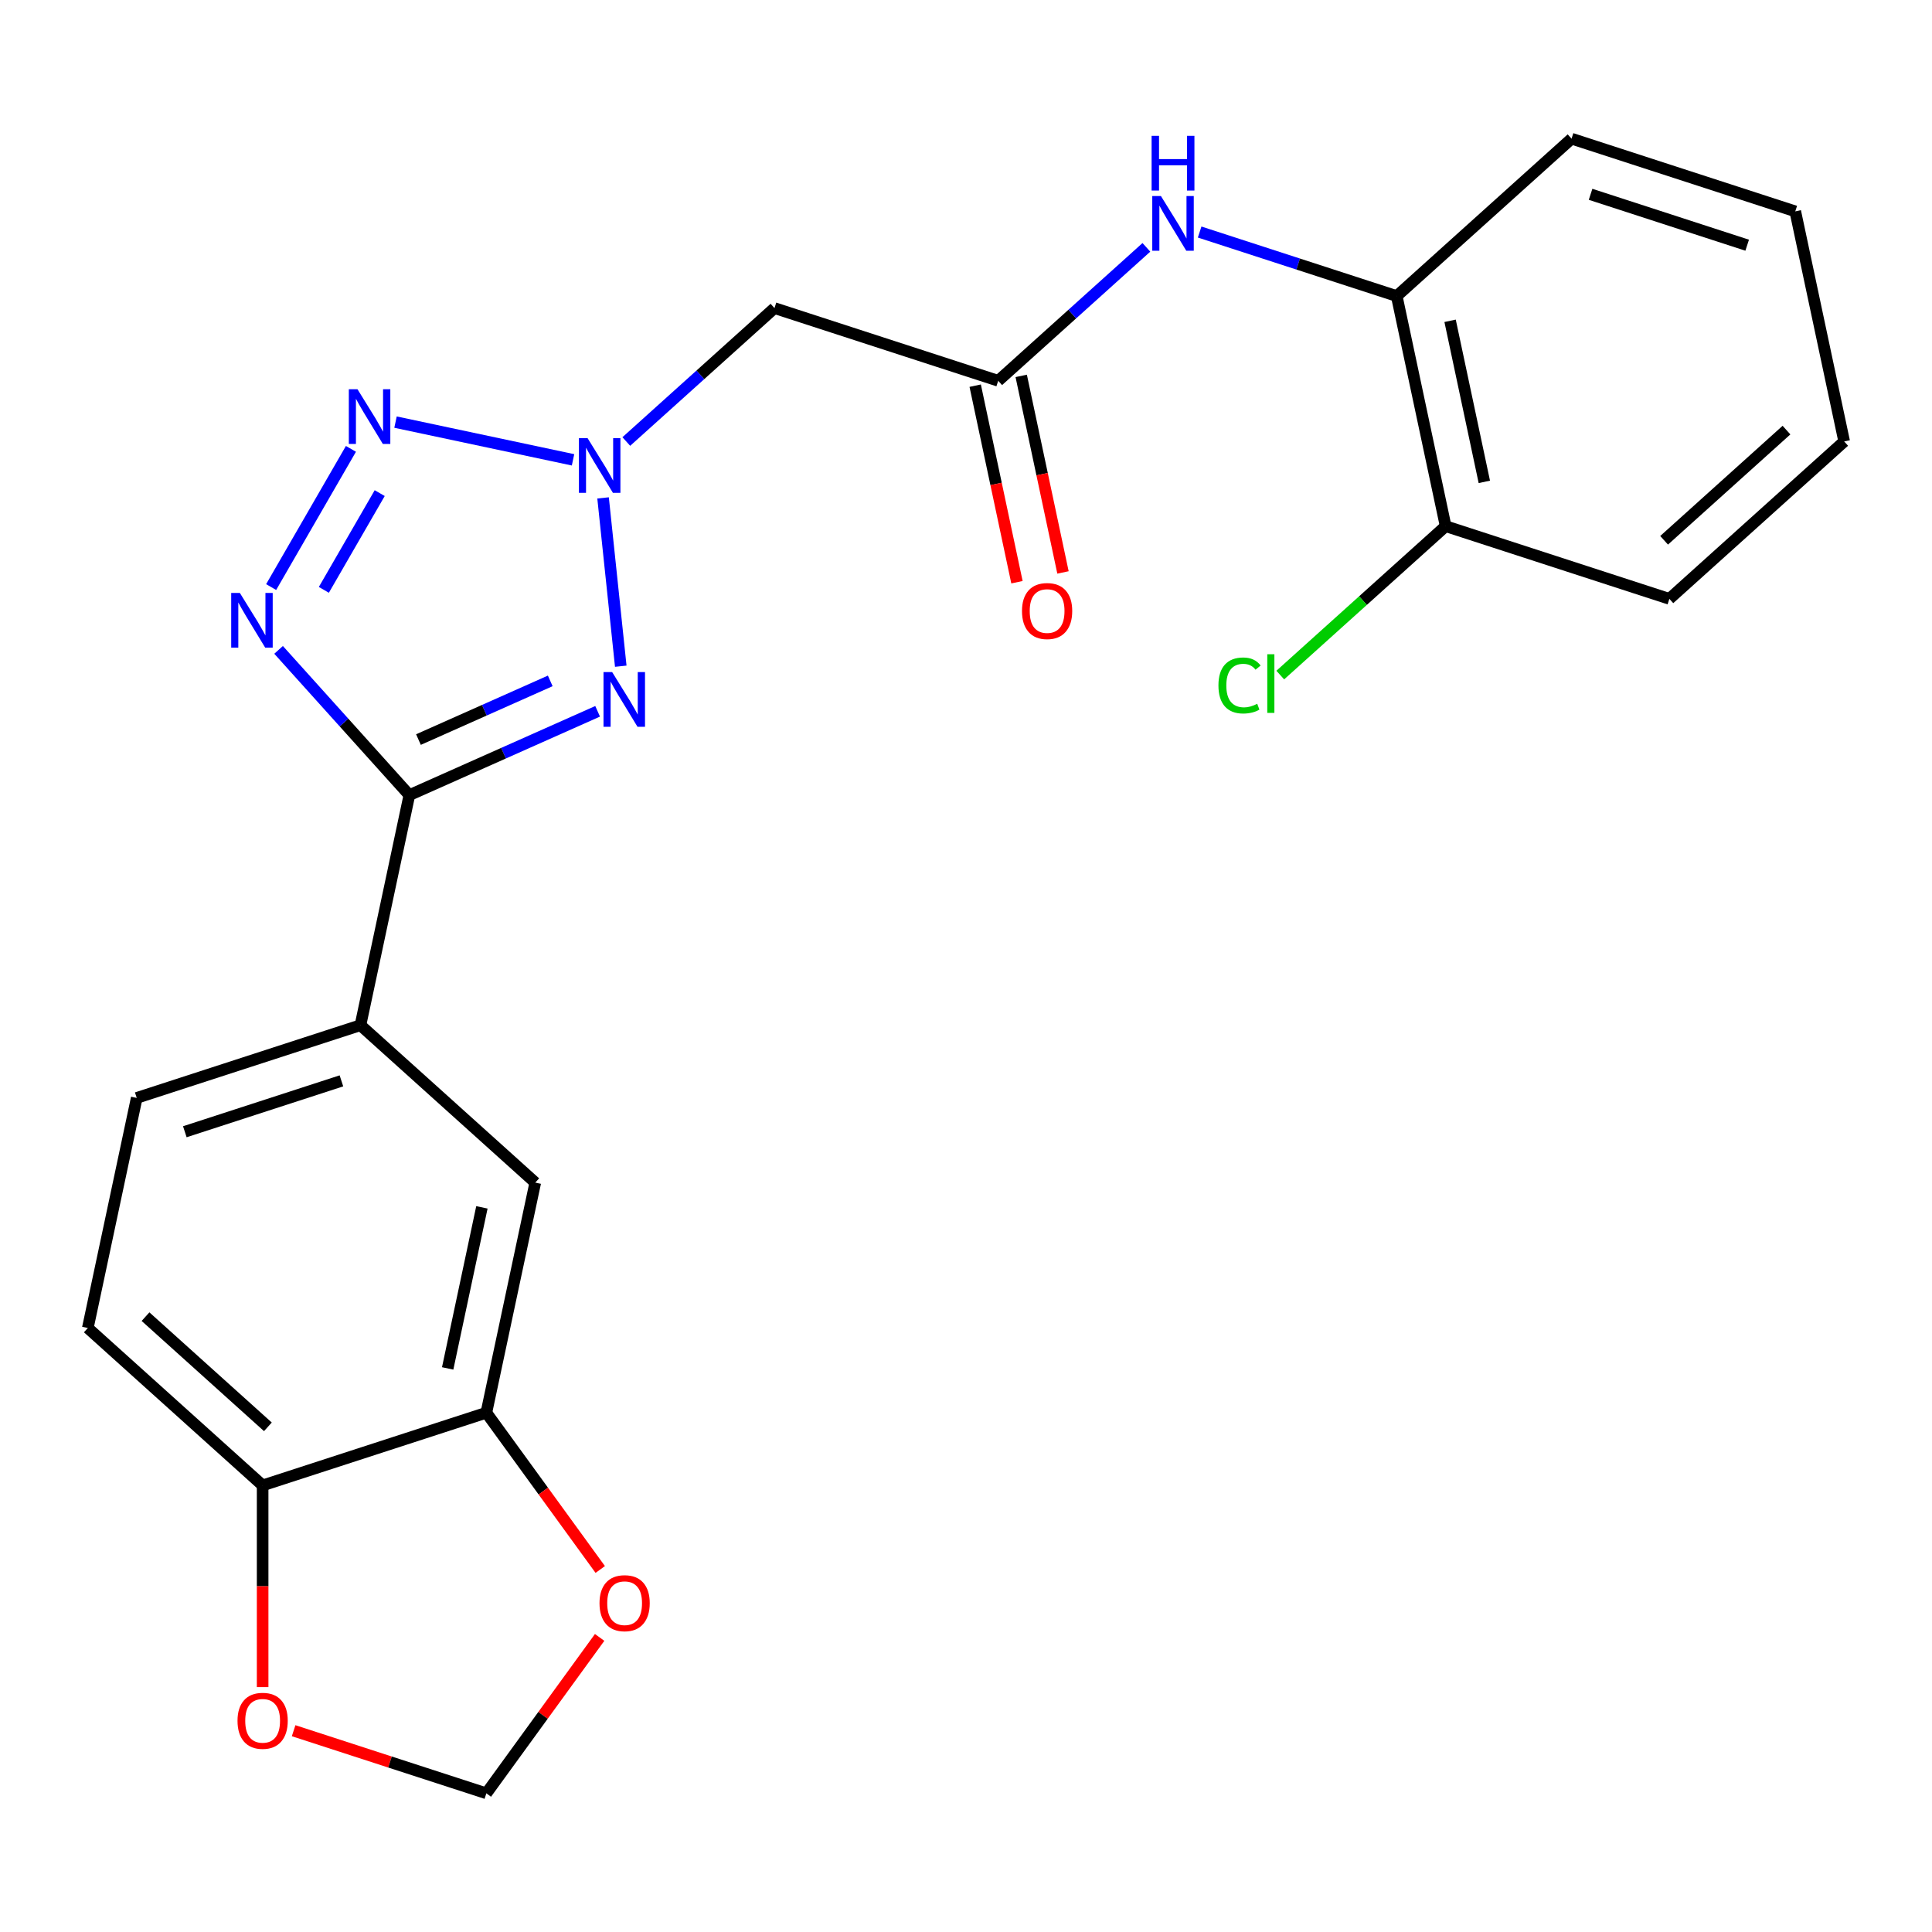<?xml version='1.0' encoding='iso-8859-1'?>
<svg version='1.1' baseProfile='full'
              xmlns='http://www.w3.org/2000/svg'
                      xmlns:rdkit='http://www.rdkit.org/xml'
                      xmlns:xlink='http://www.w3.org/1999/xlink'
                  xml:space='preserve'
width='1000px' height='1000px' viewBox='0 0 1000 1000'>
<!-- END OF HEADER -->
<rect style='opacity:1.0;fill:#FFFFFF;stroke:none' width='1000' height='1000' x='0' y='0'> </rect>
<path class='bond-0' d='M 321.305,344.826 L 312.149,257.711' style='fill:none;fill-rule:evenodd;stroke:#0000FF;stroke-width:6px;stroke-linecap:butt;stroke-linejoin:miter;stroke-opacity:1' />
<path class='bond-1' d='M 309.329,368.167 L 260.606,389.86' style='fill:none;fill-rule:evenodd;stroke:#0000FF;stroke-width:6px;stroke-linecap:butt;stroke-linejoin:miter;stroke-opacity:1' />
<path class='bond-1' d='M 260.606,389.86 L 211.882,411.553' style='fill:none;fill-rule:evenodd;stroke:#000000;stroke-width:6px;stroke-linecap:butt;stroke-linejoin:miter;stroke-opacity:1' />
<path class='bond-1' d='M 284.808,352.428 L 250.701,367.614' style='fill:none;fill-rule:evenodd;stroke:#0000FF;stroke-width:6px;stroke-linecap:butt;stroke-linejoin:miter;stroke-opacity:1' />
<path class='bond-1' d='M 250.701,367.614 L 216.595,382.799' style='fill:none;fill-rule:evenodd;stroke:#000000;stroke-width:6px;stroke-linecap:butt;stroke-linejoin:miter;stroke-opacity:1' />
<path class='bond-3' d='M 296.602,238.009 L 204.721,218.479' style='fill:none;fill-rule:evenodd;stroke:#0000FF;stroke-width:6px;stroke-linecap:butt;stroke-linejoin:miter;stroke-opacity:1' />
<path class='bond-4' d='M 324.17,228.528 L 362.52,193.998' style='fill:none;fill-rule:evenodd;stroke:#0000FF;stroke-width:6px;stroke-linecap:butt;stroke-linejoin:miter;stroke-opacity:1' />
<path class='bond-4' d='M 362.52,193.998 L 400.869,159.468' style='fill:none;fill-rule:evenodd;stroke:#000000;stroke-width:6px;stroke-linecap:butt;stroke-linejoin:miter;stroke-opacity:1' />
<path class='bond-2' d='M 211.882,411.553 L 178.038,373.965' style='fill:none;fill-rule:evenodd;stroke:#000000;stroke-width:6px;stroke-linecap:butt;stroke-linejoin:miter;stroke-opacity:1' />
<path class='bond-2' d='M 178.038,373.965 L 144.195,336.378' style='fill:none;fill-rule:evenodd;stroke:#0000FF;stroke-width:6px;stroke-linecap:butt;stroke-linejoin:miter;stroke-opacity:1' />
<path class='bond-6' d='M 211.882,411.553 L 186.567,530.649' style='fill:none;fill-rule:evenodd;stroke:#000000;stroke-width:6px;stroke-linecap:butt;stroke-linejoin:miter;stroke-opacity:1' />
<path class='bond-24' d='M 140.343,303.865 L 181.643,232.332' style='fill:none;fill-rule:evenodd;stroke:#0000FF;stroke-width:6px;stroke-linecap:butt;stroke-linejoin:miter;stroke-opacity:1' />
<path class='bond-24' d='M 167.627,305.311 L 196.537,255.238' style='fill:none;fill-rule:evenodd;stroke:#0000FF;stroke-width:6px;stroke-linecap:butt;stroke-linejoin:miter;stroke-opacity:1' />
<path class='bond-5' d='M 400.869,159.468 L 516.668,197.093' style='fill:none;fill-rule:evenodd;stroke:#000000;stroke-width:6px;stroke-linecap:butt;stroke-linejoin:miter;stroke-opacity:1' />
<path class='bond-7' d='M 516.668,197.093 L 555.017,162.562' style='fill:none;fill-rule:evenodd;stroke:#000000;stroke-width:6px;stroke-linecap:butt;stroke-linejoin:miter;stroke-opacity:1' />
<path class='bond-7' d='M 555.017,162.562 L 593.367,128.032' style='fill:none;fill-rule:evenodd;stroke:#0000FF;stroke-width:6px;stroke-linecap:butt;stroke-linejoin:miter;stroke-opacity:1' />
<path class='bond-15' d='M 504.758,199.624 L 515.57,250.491' style='fill:none;fill-rule:evenodd;stroke:#000000;stroke-width:6px;stroke-linecap:butt;stroke-linejoin:miter;stroke-opacity:1' />
<path class='bond-15' d='M 515.57,250.491 L 526.382,301.357' style='fill:none;fill-rule:evenodd;stroke:#FF0000;stroke-width:6px;stroke-linecap:butt;stroke-linejoin:miter;stroke-opacity:1' />
<path class='bond-15' d='M 528.577,194.561 L 539.389,245.428' style='fill:none;fill-rule:evenodd;stroke:#000000;stroke-width:6px;stroke-linecap:butt;stroke-linejoin:miter;stroke-opacity:1' />
<path class='bond-15' d='M 539.389,245.428 L 550.201,296.294' style='fill:none;fill-rule:evenodd;stroke:#FF0000;stroke-width:6px;stroke-linecap:butt;stroke-linejoin:miter;stroke-opacity:1' />
<path class='bond-9' d='M 186.567,530.649 L 277.051,612.121' style='fill:none;fill-rule:evenodd;stroke:#000000;stroke-width:6px;stroke-linecap:butt;stroke-linejoin:miter;stroke-opacity:1' />
<path class='bond-17' d='M 186.567,530.649 L 70.769,568.275' style='fill:none;fill-rule:evenodd;stroke:#000000;stroke-width:6px;stroke-linecap:butt;stroke-linejoin:miter;stroke-opacity:1' />
<path class='bond-17' d='M 176.723,559.453 L 95.664,585.79' style='fill:none;fill-rule:evenodd;stroke:#000000;stroke-width:6px;stroke-linecap:butt;stroke-linejoin:miter;stroke-opacity:1' />
<path class='bond-10' d='M 620.935,120.1 L 671.942,136.673' style='fill:none;fill-rule:evenodd;stroke:#0000FF;stroke-width:6px;stroke-linecap:butt;stroke-linejoin:miter;stroke-opacity:1' />
<path class='bond-10' d='M 671.942,136.673 L 722.949,153.246' style='fill:none;fill-rule:evenodd;stroke:#000000;stroke-width:6px;stroke-linecap:butt;stroke-linejoin:miter;stroke-opacity:1' />
<path class='bond-8' d='M 251.736,731.218 L 277.051,612.121' style='fill:none;fill-rule:evenodd;stroke:#000000;stroke-width:6px;stroke-linecap:butt;stroke-linejoin:miter;stroke-opacity:1' />
<path class='bond-8' d='M 231.714,708.29 L 249.434,624.923' style='fill:none;fill-rule:evenodd;stroke:#000000;stroke-width:6px;stroke-linecap:butt;stroke-linejoin:miter;stroke-opacity:1' />
<path class='bond-12' d='M 251.736,731.218 L 281.212,771.788' style='fill:none;fill-rule:evenodd;stroke:#000000;stroke-width:6px;stroke-linecap:butt;stroke-linejoin:miter;stroke-opacity:1' />
<path class='bond-12' d='M 281.212,771.788 L 310.688,812.358' style='fill:none;fill-rule:evenodd;stroke:#FF0000;stroke-width:6px;stroke-linecap:butt;stroke-linejoin:miter;stroke-opacity:1' />
<path class='bond-25' d='M 251.736,731.218 L 135.938,768.843' style='fill:none;fill-rule:evenodd;stroke:#000000;stroke-width:6px;stroke-linecap:butt;stroke-linejoin:miter;stroke-opacity:1' />
<path class='bond-16' d='M 722.949,153.246 L 748.264,272.343' style='fill:none;fill-rule:evenodd;stroke:#000000;stroke-width:6px;stroke-linecap:butt;stroke-linejoin:miter;stroke-opacity:1' />
<path class='bond-16' d='M 750.566,166.048 L 768.286,249.415' style='fill:none;fill-rule:evenodd;stroke:#000000;stroke-width:6px;stroke-linecap:butt;stroke-linejoin:miter;stroke-opacity:1' />
<path class='bond-20' d='M 722.949,153.246 L 813.433,71.775' style='fill:none;fill-rule:evenodd;stroke:#000000;stroke-width:6px;stroke-linecap:butt;stroke-linejoin:miter;stroke-opacity:1' />
<path class='bond-11' d='M 135.938,768.843 L 45.455,687.371' style='fill:none;fill-rule:evenodd;stroke:#000000;stroke-width:6px;stroke-linecap:butt;stroke-linejoin:miter;stroke-opacity:1' />
<path class='bond-11' d='M 138.66,738.525 L 75.321,681.495' style='fill:none;fill-rule:evenodd;stroke:#000000;stroke-width:6px;stroke-linecap:butt;stroke-linejoin:miter;stroke-opacity:1' />
<path class='bond-13' d='M 135.938,768.843 L 135.938,821.04' style='fill:none;fill-rule:evenodd;stroke:#000000;stroke-width:6px;stroke-linecap:butt;stroke-linejoin:miter;stroke-opacity:1' />
<path class='bond-13' d='M 135.938,821.04 L 135.938,873.236' style='fill:none;fill-rule:evenodd;stroke:#FF0000;stroke-width:6px;stroke-linecap:butt;stroke-linejoin:miter;stroke-opacity:1' />
<path class='bond-14' d='M 310.368,847.526 L 281.052,887.875' style='fill:none;fill-rule:evenodd;stroke:#FF0000;stroke-width:6px;stroke-linecap:butt;stroke-linejoin:miter;stroke-opacity:1' />
<path class='bond-14' d='M 281.052,887.875 L 251.736,928.225' style='fill:none;fill-rule:evenodd;stroke:#000000;stroke-width:6px;stroke-linecap:butt;stroke-linejoin:miter;stroke-opacity:1' />
<path class='bond-26' d='M 151.982,895.813 L 201.859,912.019' style='fill:none;fill-rule:evenodd;stroke:#FF0000;stroke-width:6px;stroke-linecap:butt;stroke-linejoin:miter;stroke-opacity:1' />
<path class='bond-26' d='M 201.859,912.019 L 251.736,928.225' style='fill:none;fill-rule:evenodd;stroke:#000000;stroke-width:6px;stroke-linecap:butt;stroke-linejoin:miter;stroke-opacity:1' />
<path class='bond-19' d='M 748.264,272.343 L 705.464,310.88' style='fill:none;fill-rule:evenodd;stroke:#000000;stroke-width:6px;stroke-linecap:butt;stroke-linejoin:miter;stroke-opacity:1' />
<path class='bond-19' d='M 705.464,310.88 L 662.664,349.417' style='fill:none;fill-rule:evenodd;stroke:#00CC00;stroke-width:6px;stroke-linecap:butt;stroke-linejoin:miter;stroke-opacity:1' />
<path class='bond-21' d='M 748.264,272.343 L 864.062,309.968' style='fill:none;fill-rule:evenodd;stroke:#000000;stroke-width:6px;stroke-linecap:butt;stroke-linejoin:miter;stroke-opacity:1' />
<path class='bond-18' d='M 70.769,568.275 L 45.455,687.371' style='fill:none;fill-rule:evenodd;stroke:#000000;stroke-width:6px;stroke-linecap:butt;stroke-linejoin:miter;stroke-opacity:1' />
<path class='bond-22' d='M 813.433,71.775 L 929.231,109.4' style='fill:none;fill-rule:evenodd;stroke:#000000;stroke-width:6px;stroke-linecap:butt;stroke-linejoin:miter;stroke-opacity:1' />
<path class='bond-22' d='M 823.277,100.578 L 904.336,126.916' style='fill:none;fill-rule:evenodd;stroke:#000000;stroke-width:6px;stroke-linecap:butt;stroke-linejoin:miter;stroke-opacity:1' />
<path class='bond-27' d='M 864.062,309.968 L 954.545,228.496' style='fill:none;fill-rule:evenodd;stroke:#000000;stroke-width:6px;stroke-linecap:butt;stroke-linejoin:miter;stroke-opacity:1' />
<path class='bond-27' d='M 861.34,279.651 L 924.679,222.62' style='fill:none;fill-rule:evenodd;stroke:#000000;stroke-width:6px;stroke-linecap:butt;stroke-linejoin:miter;stroke-opacity:1' />
<path class='bond-23' d='M 929.231,109.4 L 954.545,228.496' style='fill:none;fill-rule:evenodd;stroke:#000000;stroke-width:6px;stroke-linecap:butt;stroke-linejoin:miter;stroke-opacity:1' />
<path  class='atom-0' d='M 316.853 347.87
L 326.133 362.87
Q 327.053 364.35, 328.533 367.03
Q 330.013 369.71, 330.093 369.87
L 330.093 347.87
L 333.853 347.87
L 333.853 376.19
L 329.973 376.19
L 320.013 359.79
Q 318.853 357.87, 317.613 355.67
Q 316.413 353.47, 316.053 352.79
L 316.053 376.19
L 312.373 376.19
L 312.373 347.87
L 316.853 347.87
' fill='#0000FF'/>
<path  class='atom-1' d='M 304.126 226.779
L 313.406 241.779
Q 314.326 243.259, 315.806 245.939
Q 317.286 248.619, 317.366 248.779
L 317.366 226.779
L 321.126 226.779
L 321.126 255.099
L 317.246 255.099
L 307.286 238.699
Q 306.126 236.779, 304.886 234.579
Q 303.686 232.379, 303.326 231.699
L 303.326 255.099
L 299.646 255.099
L 299.646 226.779
L 304.126 226.779
' fill='#0000FF'/>
<path  class='atom-3' d='M 124.151 306.909
L 133.431 321.909
Q 134.351 323.389, 135.831 326.069
Q 137.311 328.749, 137.391 328.909
L 137.391 306.909
L 141.151 306.909
L 141.151 335.229
L 137.271 335.229
L 127.311 318.829
Q 126.151 316.909, 124.911 314.709
Q 123.711 312.509, 123.351 311.829
L 123.351 335.229
L 119.671 335.229
L 119.671 306.909
L 124.151 306.909
' fill='#0000FF'/>
<path  class='atom-4' d='M 185.029 201.464
L 194.309 216.464
Q 195.229 217.944, 196.709 220.624
Q 198.189 223.304, 198.269 223.464
L 198.269 201.464
L 202.029 201.464
L 202.029 229.784
L 198.149 229.784
L 188.189 213.384
Q 187.029 211.464, 185.789 209.264
Q 184.589 207.064, 184.229 206.384
L 184.229 229.784
L 180.549 229.784
L 180.549 201.464
L 185.029 201.464
' fill='#0000FF'/>
<path  class='atom-8' d='M 600.891 101.461
L 610.171 116.461
Q 611.091 117.941, 612.571 120.621
Q 614.051 123.301, 614.131 123.461
L 614.131 101.461
L 617.891 101.461
L 617.891 129.781
L 614.011 129.781
L 604.051 113.381
Q 602.891 111.461, 601.651 109.261
Q 600.451 107.061, 600.091 106.381
L 600.091 129.781
L 596.411 129.781
L 596.411 101.461
L 600.891 101.461
' fill='#0000FF'/>
<path  class='atom-8' d='M 596.071 70.309
L 599.911 70.309
L 599.911 82.349
L 614.391 82.349
L 614.391 70.309
L 618.231 70.309
L 618.231 98.629
L 614.391 98.629
L 614.391 85.549
L 599.911 85.549
L 599.911 98.629
L 596.071 98.629
L 596.071 70.309
' fill='#0000FF'/>
<path  class='atom-13' d='M 310.303 829.802
Q 310.303 823.002, 313.663 819.202
Q 317.023 815.402, 323.303 815.402
Q 329.583 815.402, 332.943 819.202
Q 336.303 823.002, 336.303 829.802
Q 336.303 836.682, 332.903 840.602
Q 329.503 844.482, 323.303 844.482
Q 317.063 844.482, 313.663 840.602
Q 310.303 836.722, 310.303 829.802
M 323.303 841.282
Q 327.623 841.282, 329.943 838.402
Q 332.303 835.482, 332.303 829.802
Q 332.303 824.242, 329.943 821.442
Q 327.623 818.602, 323.303 818.602
Q 318.983 818.602, 316.623 821.402
Q 314.303 824.202, 314.303 829.802
Q 314.303 835.522, 316.623 838.402
Q 318.983 841.282, 323.303 841.282
' fill='#FF0000'/>
<path  class='atom-14' d='M 122.938 890.68
Q 122.938 883.88, 126.298 880.08
Q 129.658 876.28, 135.938 876.28
Q 142.218 876.28, 145.578 880.08
Q 148.938 883.88, 148.938 890.68
Q 148.938 897.56, 145.538 901.48
Q 142.138 905.36, 135.938 905.36
Q 129.698 905.36, 126.298 901.48
Q 122.938 897.6, 122.938 890.68
M 135.938 902.16
Q 140.258 902.16, 142.578 899.28
Q 144.938 896.36, 144.938 890.68
Q 144.938 885.12, 142.578 882.32
Q 140.258 879.48, 135.938 879.48
Q 131.618 879.48, 129.258 882.28
Q 126.938 885.08, 126.938 890.68
Q 126.938 896.4, 129.258 899.28
Q 131.618 902.16, 135.938 902.16
' fill='#FF0000'/>
<path  class='atom-16' d='M 528.982 316.269
Q 528.982 309.469, 532.342 305.669
Q 535.702 301.869, 541.982 301.869
Q 548.262 301.869, 551.622 305.669
Q 554.982 309.469, 554.982 316.269
Q 554.982 323.149, 551.582 327.069
Q 548.182 330.949, 541.982 330.949
Q 535.742 330.949, 532.342 327.069
Q 528.982 323.189, 528.982 316.269
M 541.982 327.749
Q 546.302 327.749, 548.622 324.869
Q 550.982 321.949, 550.982 316.269
Q 550.982 310.709, 548.622 307.909
Q 546.302 305.069, 541.982 305.069
Q 537.662 305.069, 535.302 307.869
Q 532.982 310.669, 532.982 316.269
Q 532.982 321.989, 535.302 324.869
Q 537.662 327.749, 541.982 327.749
' fill='#FF0000'/>
<path  class='atom-20' d='M 630.661 354.795
Q 630.661 347.755, 633.941 344.075
Q 637.261 340.355, 643.541 340.355
Q 649.381 340.355, 652.501 344.475
L 649.861 346.635
Q 647.581 343.635, 643.541 343.635
Q 639.261 343.635, 636.981 346.515
Q 634.741 349.355, 634.741 354.795
Q 634.741 360.395, 637.061 363.275
Q 639.421 366.155, 643.981 366.155
Q 647.101 366.155, 650.741 364.275
L 651.861 367.275
Q 650.381 368.235, 648.141 368.795
Q 645.901 369.355, 643.421 369.355
Q 637.261 369.355, 633.941 365.595
Q 630.661 361.835, 630.661 354.795
' fill='#00CC00'/>
<path  class='atom-20' d='M 655.941 338.635
L 659.621 338.635
L 659.621 368.995
L 655.941 368.995
L 655.941 338.635
' fill='#00CC00'/>
</svg>
